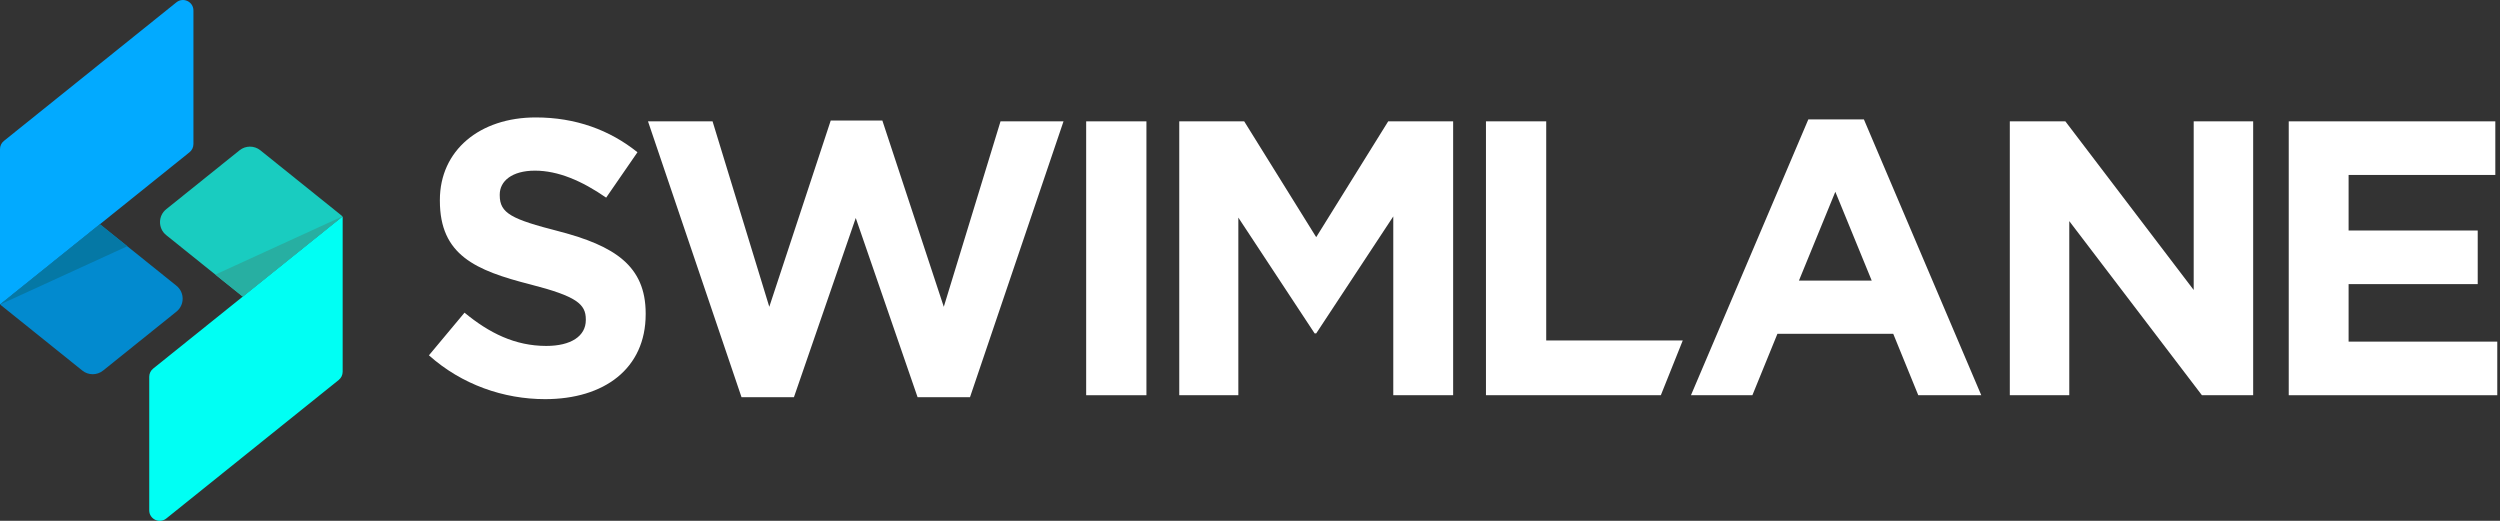 <?xml version="1.0" encoding="UTF-8"?>
<svg xmlns="http://www.w3.org/2000/svg" xmlns:xlink="http://www.w3.org/1999/xlink" width="912" height="190" viewBox="0 0 912 190">
  <rect x="0" y="0" width="912" height="190" fill="#333333" stroke="none"/>
  <title>sw-inline-logo-color-white</title>
  <desc>Created using Figma</desc>
  <g id="Canvas" transform="translate(-5371 -5609)">
    <g id="sw-inline-logo-color-white">
      <g id="text">
        <use xlink:href="#path0_fill" transform="translate(5527.47 5651.84)" fill="#FFFFFF"></use>
        <use xlink:href="#path1_fill" transform="translate(5527.47 5651.84)" fill="#FFFFFF"></use>
        <use xlink:href="#path2_fill" transform="translate(5527.47 5651.84)" fill="#FFFFFF"></use>
        <use xlink:href="#path3_fill" transform="translate(5527.47 5651.84)" fill="#FFFFFF"></use>
        <use xlink:href="#path4_fill" transform="translate(5527.47 5651.84)" fill="#FFFFFF"></use>
        <use xlink:href="#path5_fill" transform="translate(5527.47 5651.84)" fill="#FFFFFF"></use>
        <use xlink:href="#path6_fill" transform="translate(5527.47 5651.84)" fill="#FFFFFF"></use>
        <use xlink:href="#path7_fill" transform="translate(5527.47 5651.84)" fill="#FFFFFF"></use>
      </g>
      <g id="mark">
        <g id="Fill 1">
          <use xlink:href="#path8_fill" transform="translate(5429.37 5662.49)" fill="#19CCC0"></use>
        </g>
        <g id="Fill 23">
          <use xlink:href="#path9_fill" transform="translate(5425.44 5687.92)" fill="#00FFF4"></use>
        </g>
        <g id="Fill 24">
          <use xlink:href="#path10_fill" transform="translate(5449.56 5687.9)" fill="#27AFA2"></use>
        </g>
        <g id="Fill 25">
          <use xlink:href="#path11_fill" transform="translate(5371.22 5690.9)" fill="#028ACF"></use>
        </g>
        <g id="Fill 26">
          <use xlink:href="#path12_fill" transform="translate(5371 5609)" fill="#02AAFF"></use>
        </g>
        <g id="Fill 27">
          <use xlink:href="#path13_fill" transform="translate(5371 5690.8)" fill="#0578A5"></use>
        </g>
      </g>
    </g>
  </g>
  <defs>
    <path id="path0_fill" fill-rule="evenodd" d="M 42.391 102.767C 27.262 102.767 11.99 97.486 0 86.781L 12.989 71.223C 21.98 78.645 31.401 83.355 42.819 83.355C 51.811 83.355 57.235 79.787 57.235 73.935L 57.235 73.65C 57.235 68.083 53.809 65.228 37.11 60.947C 16.985 55.808 3.996 50.242 3.996 30.402L 3.996 30.117C 3.996 11.99 18.555 0 38.966 0C 53.524 0 65.942 4.568 76.076 12.704L 64.657 29.26C 55.808 23.122 47.101 19.412 38.68 19.412C 30.259 19.412 25.834 23.266 25.834 28.119L 25.834 28.404C 25.834 34.969 30.116 37.111 47.387 41.536C 67.654 46.816 79.073 54.095 79.073 71.508L 79.073 71.794C 79.073 91.633 63.943 102.767 42.391 102.767Z"></path>
    <path id="path1_fill" fill-rule="evenodd" d="M 197.388 102.053L 178.262 102.053L 155.71 36.682L 133.159 102.053L 114.033 102.053L 79.92 1.428L 103.471 1.428L 124.167 69.082L 146.575 1.142L 165.416 1.142L 187.825 69.082L 208.521 1.428L 231.5 1.428L 197.388 102.053Z"></path>
    <path id="path2_fill" fill-rule="evenodd" d="M 239.766 101.339L 261.747 101.339L 261.747 1.428L 239.766 1.428L 239.766 101.339Z"></path>
    <path id="path3_fill" fill-rule="evenodd" d="M 351.797 101.339L 351.797 36.111L 323.679 78.787L 323.108 78.787L 295.276 36.539L 295.276 101.339L 273.723 101.339L 273.723 1.428L 297.416 1.428L 323.679 43.676L 349.942 1.428L 373.635 1.428L 373.635 101.339L 351.797 101.339Z"></path>
    <path id="path4_fill" fill-rule="evenodd" d="M 385.609 101.339L 385.609 1.428L 407.589 1.428L 407.589 81.357L 457.403 81.357L 449.403 101.339L 385.609 101.339Z"></path>
    <path id="path5_fill" fill-rule="evenodd" d="M 513.058 27.119L 499.785 59.518L 526.332 59.518L 513.058 27.119ZM 543.318 101.34L 534.183 78.931L 491.934 78.931L 482.799 101.34L 460.391 101.34L 503.21 0.715L 523.478 0.715L 566.297 101.34L 543.318 101.34Z"></path>
    <path id="path6_fill" fill-rule="evenodd" d="M 646.789 101.339L 598.403 37.823L 598.403 101.339L 576.708 101.339L 576.708 1.428L 596.976 1.428L 643.792 62.944L 643.792 1.428L 665.486 1.428L 665.486 101.339L 646.789 101.339Z"></path>
    <path id="path7_fill" fill-rule="evenodd" d="M 678.46 101.339L 678.46 1.428L 753.822 1.428L 753.822 20.982L 700.298 20.982L 700.298 41.249L 747.399 41.249L 747.399 60.804L 700.298 60.804L 700.298 81.785L 754.535 81.785L 754.535 101.339L 678.46 101.339Z"></path>
    <path id="path8_fill" fill-rule="evenodd" d="M 36.599 1.333C 34.387 -0.444 31.239 -0.444 29.027 1.333L 2.263 22.836C -0.754 25.259 -0.754 29.857 2.263 32.281L 29.974 54.544C 30.096 54.641 30.269 54.641 30.39 54.544L 66.287 25.704C 66.453 25.571 66.453 25.318 66.287 25.185L 36.599 1.333Z"></path>
    <path id="path9_fill" fill-rule="evenodd" d="M 6.21 110.236L 69.136 59.68C 70.039 58.955 70.564 57.859 70.564 56.698L 70.564 0L 1.429 55.545C 0.526 56.269 0 57.366 0 58.526L 0 107.255C 0 110.464 3.711 112.244 6.21 110.236"></path>
    <path id="path10_fill" fill-rule="evenodd" d="M 46.438 0L 9.99 29.297L 0 21.27L 46.438 0Z"></path>
    <path id="path11_fill" fill-rule="evenodd" d="M 29.813 53.284C 32.025 55.061 35.173 55.061 37.385 53.284L 64.149 31.781C 67.166 29.358 67.166 24.76 64.149 22.337L 36.437 0.073C 36.316 -0.024 36.143 -0.024 36.022 0.073L 0.125 28.914C -0.042 29.046 -0.042 29.299 0.125 29.432L 29.813 53.284Z"></path>
    <path id="path12_fill" fill-rule="evenodd" d="M 64.355 0.849L 1.428 51.404C 0.525 52.13 0 53.227 0 54.386L 0 111.084L 69.135 55.541C 70.038 54.815 70.564 53.718 70.564 52.559L 70.564 3.831C 70.564 0.622 66.854 -1.16 64.355 0.849"></path>
    <path id="path13_fill" fill-rule="evenodd" d="M 0 29.296L 36.449 0L 46.438 8.026L 0 29.296Z"></path>
  </defs>
</svg>
